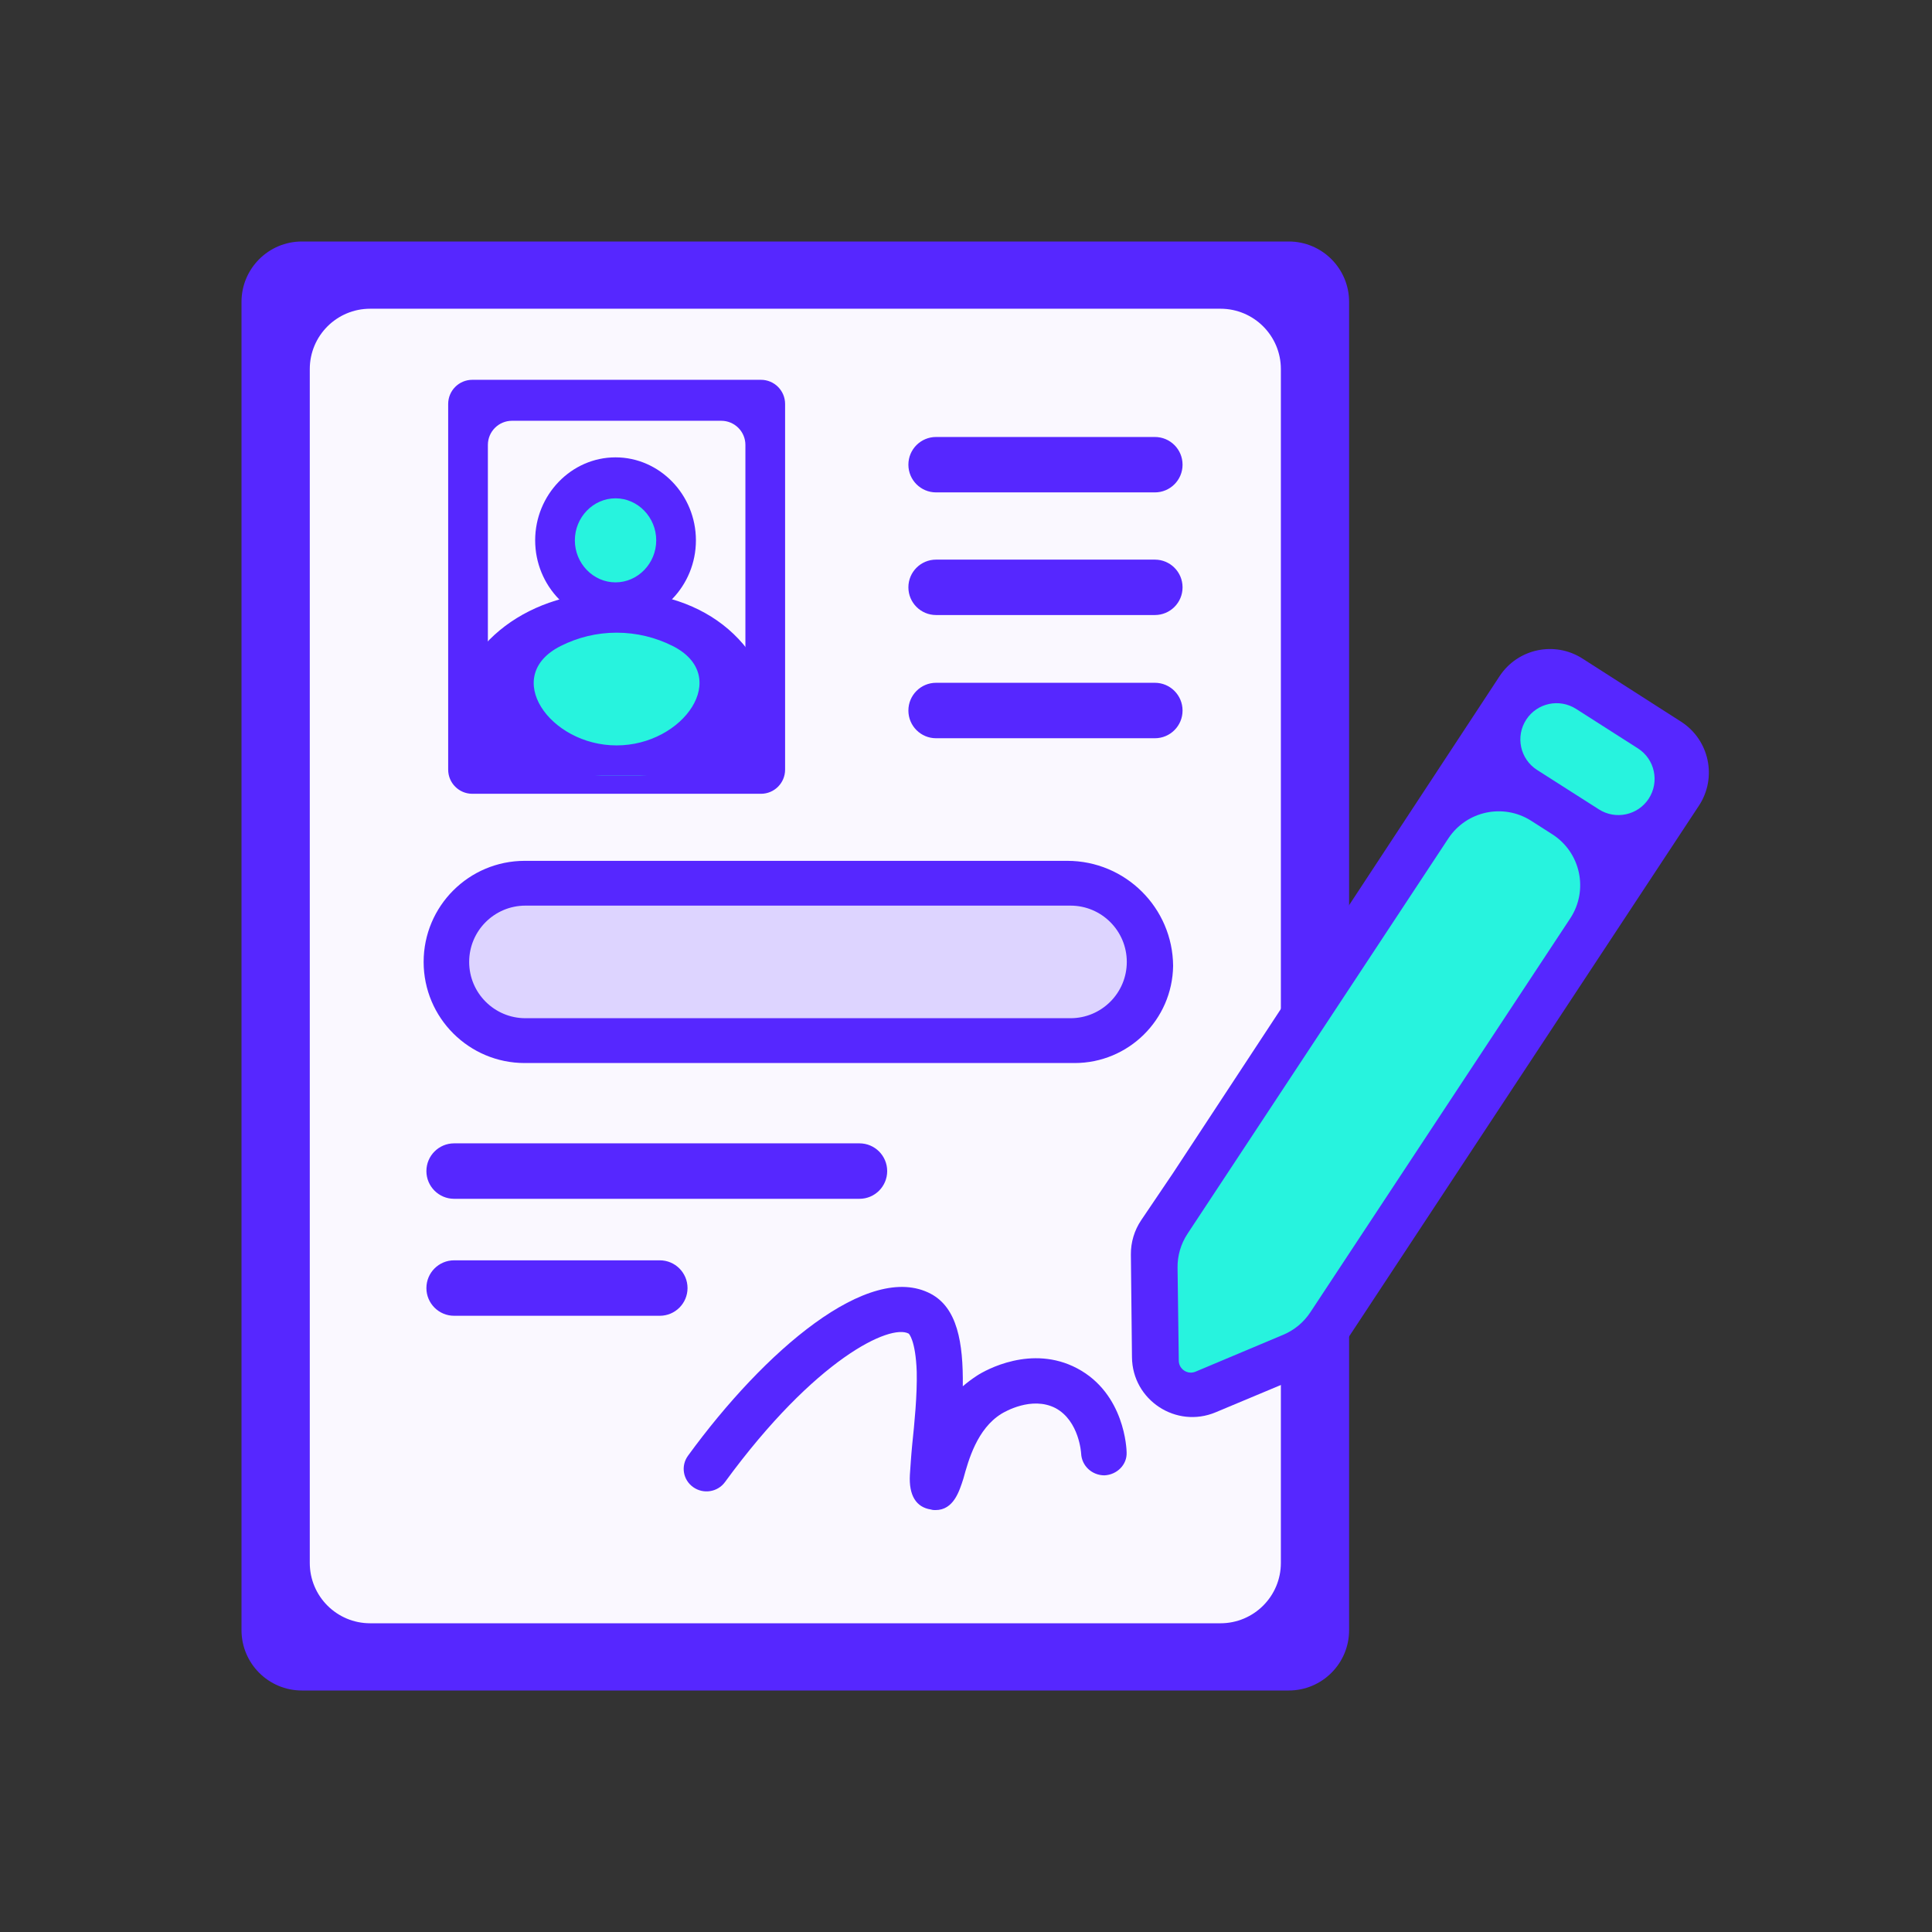 <svg width="44" height="44" viewBox="0 0 44 44" fill="none" xmlns="http://www.w3.org/2000/svg">
<rect x="0" y="0" width="44" height="44" fill="#333333" stroke="none"/>
<path d="M28.573 6.269H7.652C6.893 6.269 6.277 6.885 6.277 7.644V36.363C6.277 37.123 6.893 37.738 7.652 37.738H28.573C29.332 37.738 29.948 37.123 29.948 36.363V7.644C29.948 6.885 29.332 6.269 28.573 6.269Z" fill="#FAF8FF"/>
<path d="M14.675 9.107H13.406C11.887 9.107 10.656 10.338 10.656 11.857V14.852C10.656 16.371 11.887 17.602 13.406 17.602H14.675C16.194 17.602 17.425 16.371 17.425 14.852V11.857C17.425 10.338 16.194 9.107 14.675 9.107Z" fill="#FAF8FF"/>
<path d="M17.88 17.528C17.88 17.832 17.634 18.078 17.33 18.078H10.757C10.453 18.078 10.207 17.832 10.207 17.528V9.2C10.207 8.896 10.453 8.65 10.757 8.65H17.33C17.634 8.65 17.88 8.896 17.88 9.2V17.528ZM11.111 16.595C11.111 16.898 11.357 17.145 11.661 17.145H16.426C16.73 17.145 16.976 16.898 16.976 16.595V10.133C16.976 9.829 16.73 9.583 16.426 9.583H11.661C11.357 9.583 11.111 9.829 11.111 10.133V16.595Z" fill="#5627FF"/>
<path d="M13.68 17.657C12.161 17.657 10.74 16.225 11.76 15.1C12.295 14.51 13.088 14.173 14.14 14.173C15.192 14.173 15.985 14.51 16.52 15.1C17.54 16.225 16.119 17.657 14.601 17.657H14.14H13.68Z" fill="#27F3DE"/>
<path d="M17.345 17.41C17.345 17.545 17.236 17.655 17.1 17.655H11.415C11.1 17.655 10.799 17.532 10.574 17.313C10.342 17.086 10.201 16.774 10.243 16.452C10.487 14.568 12.097 13.475 14.042 13.475C16.073 13.475 17.581 14.678 17.695 16.709C17.704 16.868 17.638 17.021 17.524 17.133L17.419 17.235C17.372 17.281 17.345 17.344 17.345 17.41ZM12.77 14.712C11.409 15.397 12.518 16.976 14.042 16.976C15.566 16.976 16.678 15.394 15.316 14.71C14.931 14.517 14.499 14.409 14.042 14.409C13.587 14.409 13.155 14.518 12.77 14.712Z" fill="#5627FF"/>
<path d="M14.019 13.731C14.781 13.731 15.398 13.094 15.398 12.308C15.398 11.521 14.781 10.884 14.019 10.884C13.258 10.884 12.641 11.521 12.641 12.308C12.641 13.094 13.258 13.731 14.019 13.731Z" fill="#27F3DE"/>
<path d="M14.018 14.196C13.012 14.196 12.188 13.345 12.188 12.306C12.188 11.268 13.012 10.416 14.018 10.416C15.024 10.416 15.849 11.268 15.849 12.306C15.849 13.345 15.024 14.196 14.018 14.196ZM14.018 11.349C13.51 11.349 13.092 11.781 13.092 12.306C13.092 12.831 13.51 13.263 14.018 13.263C14.527 13.263 14.945 12.831 14.945 12.306C14.945 11.781 14.527 11.349 14.018 11.349Z" fill="#5627FF"/>
<path d="M30.725 37.125C30.725 37.884 30.11 38.5 29.35 38.5H6.875C6.116 38.5 5.5 37.884 5.5 37.125V6.875C5.5 6.116 6.116 5.5 6.875 5.5H29.35C30.11 5.5 30.725 6.116 30.725 6.875V37.125ZM7.055 35.594C7.055 36.354 7.67 36.969 8.43 36.969H27.796C28.555 36.969 29.171 36.354 29.171 35.594V8.406C29.171 7.646 28.555 7.031 27.796 7.031H8.43C7.67 7.031 7.055 7.646 7.055 8.406V35.594Z" fill="#5627FF"/>
<path d="M26.301 9.952H21.319C20.97 9.952 20.688 10.234 20.688 10.583C20.688 10.932 20.97 11.214 21.319 11.214H26.301C26.65 11.214 26.932 10.932 26.932 10.583C26.932 10.234 26.65 9.952 26.301 9.952Z" fill="#5627FF"/>
<path d="M19.574 26.039H10.342C9.994 26.039 9.711 26.322 9.711 26.671C9.711 27.019 9.994 27.302 10.342 27.302H19.574C19.923 27.302 20.205 27.019 20.205 26.671C20.205 26.322 19.923 26.039 19.574 26.039Z" fill="#5627FF"/>
<path d="M15.026 28.703H10.342C9.994 28.703 9.711 28.986 9.711 29.335C9.711 29.683 9.994 29.966 10.342 29.966H15.026C15.375 29.966 15.658 29.683 15.658 29.335C15.658 28.986 15.375 28.703 15.026 28.703Z" fill="#5627FF"/>
<path d="M26.301 12.745H21.319C20.97 12.745 20.688 13.027 20.688 13.376C20.688 13.725 20.97 14.007 21.319 14.007H26.301C26.65 14.007 26.932 13.725 26.932 13.376C26.932 13.027 26.65 12.745 26.301 12.745Z" fill="#5627FF"/>
<path d="M26.301 15.55H21.319C20.97 15.55 20.688 15.833 20.688 16.182C20.688 16.531 20.97 16.813 21.319 16.813H26.301C26.65 16.813 26.932 16.531 26.932 16.182C26.932 15.833 26.65 15.55 26.301 15.55Z" fill="#5627FF"/>
<path d="M24.389 20.114H11.96C10.97 20.114 10.168 20.916 10.168 21.906C10.168 22.896 10.97 23.698 11.96 23.698H24.389C25.379 23.698 26.182 22.896 26.182 21.906C26.182 20.916 25.379 20.114 24.389 20.114Z" fill="#DDD4FF"/>
<path d="M26.717 21.997C26.7 23.224 25.7 24.21 24.473 24.21H11.951C10.679 24.21 9.648 23.179 9.648 21.907C9.648 20.636 10.679 19.605 11.951 19.605H24.306C25.63 19.605 26.707 20.673 26.717 21.997ZM10.685 21.907C10.685 22.615 11.259 23.189 11.967 23.189H24.38C25.088 23.189 25.662 22.615 25.662 21.907C25.662 21.199 25.088 20.625 24.38 20.625H11.967C11.259 20.625 10.685 21.199 10.685 21.907Z" fill="#5627FF"/>
<path d="M34.373 16.136C34.787 15.509 35.629 15.33 36.262 15.736L37.613 16.6C38.259 17.014 38.441 17.875 38.02 18.515L30.245 30.308C30.095 30.535 29.882 30.713 29.631 30.818L27.141 31.869C26.781 32.021 26.382 31.76 26.377 31.37L26.342 28.732C26.338 28.457 26.417 28.186 26.569 27.956L34.373 16.136Z" fill="#27F3DE"/>
<path d="M36.041 14.999C35.407 14.592 34.564 14.772 34.151 15.401L26.715 26.716L25.99 27.789C25.834 28.02 25.752 28.294 25.755 28.573L25.78 30.911C25.79 31.887 26.786 32.541 27.686 32.164L29.924 31.227C30.176 31.122 30.391 30.944 30.541 30.716L38.691 18.35C39.113 17.71 38.93 16.849 38.284 16.435L36.041 14.999ZM37.301 17.043C37.689 17.29 37.799 17.807 37.547 18.192C37.299 18.568 36.794 18.676 36.414 18.433L35.006 17.535C34.618 17.287 34.508 16.77 34.761 16.386C35.009 16.009 35.513 15.902 35.893 16.144L37.301 17.043ZM29.841 29.888C29.691 30.115 29.477 30.293 29.226 30.398L27.227 31.239C27.048 31.314 26.848 31.184 26.846 30.989L26.818 28.873C26.814 28.598 26.893 28.328 27.045 28.098L32.985 19.095C33.399 18.468 34.239 18.289 34.872 18.693L35.352 19C35.999 19.413 36.183 20.275 35.761 20.916L29.841 29.888Z" fill="#5627FF"/>
<path d="M21.305 34.391C21.279 34.391 21.24 34.391 21.201 34.378C20.865 34.327 20.696 34.059 20.722 33.587C20.735 33.408 20.748 33.179 20.774 32.911C20.826 32.414 20.89 31.776 20.878 31.24C20.852 30.513 20.696 30.373 20.696 30.373C20.282 30.143 18.571 30.934 16.511 33.753C16.343 33.983 16.019 34.034 15.786 33.868C15.553 33.702 15.501 33.383 15.669 33.153C17.405 30.768 19.789 28.714 21.201 29.467C21.797 29.786 21.94 30.564 21.927 31.572C22.031 31.482 22.134 31.406 22.251 31.329C22.445 31.202 23.495 30.615 24.531 31.163C25.619 31.738 25.658 33.013 25.658 33.077C25.671 33.358 25.438 33.587 25.153 33.6C24.868 33.6 24.635 33.383 24.622 33.102C24.622 33.102 24.583 32.362 24.039 32.069C23.495 31.788 22.873 32.158 22.808 32.197C22.251 32.541 22.056 33.255 21.94 33.676C21.849 33.957 21.72 34.391 21.305 34.391Z" fill="#5627FF"/>
</svg>
